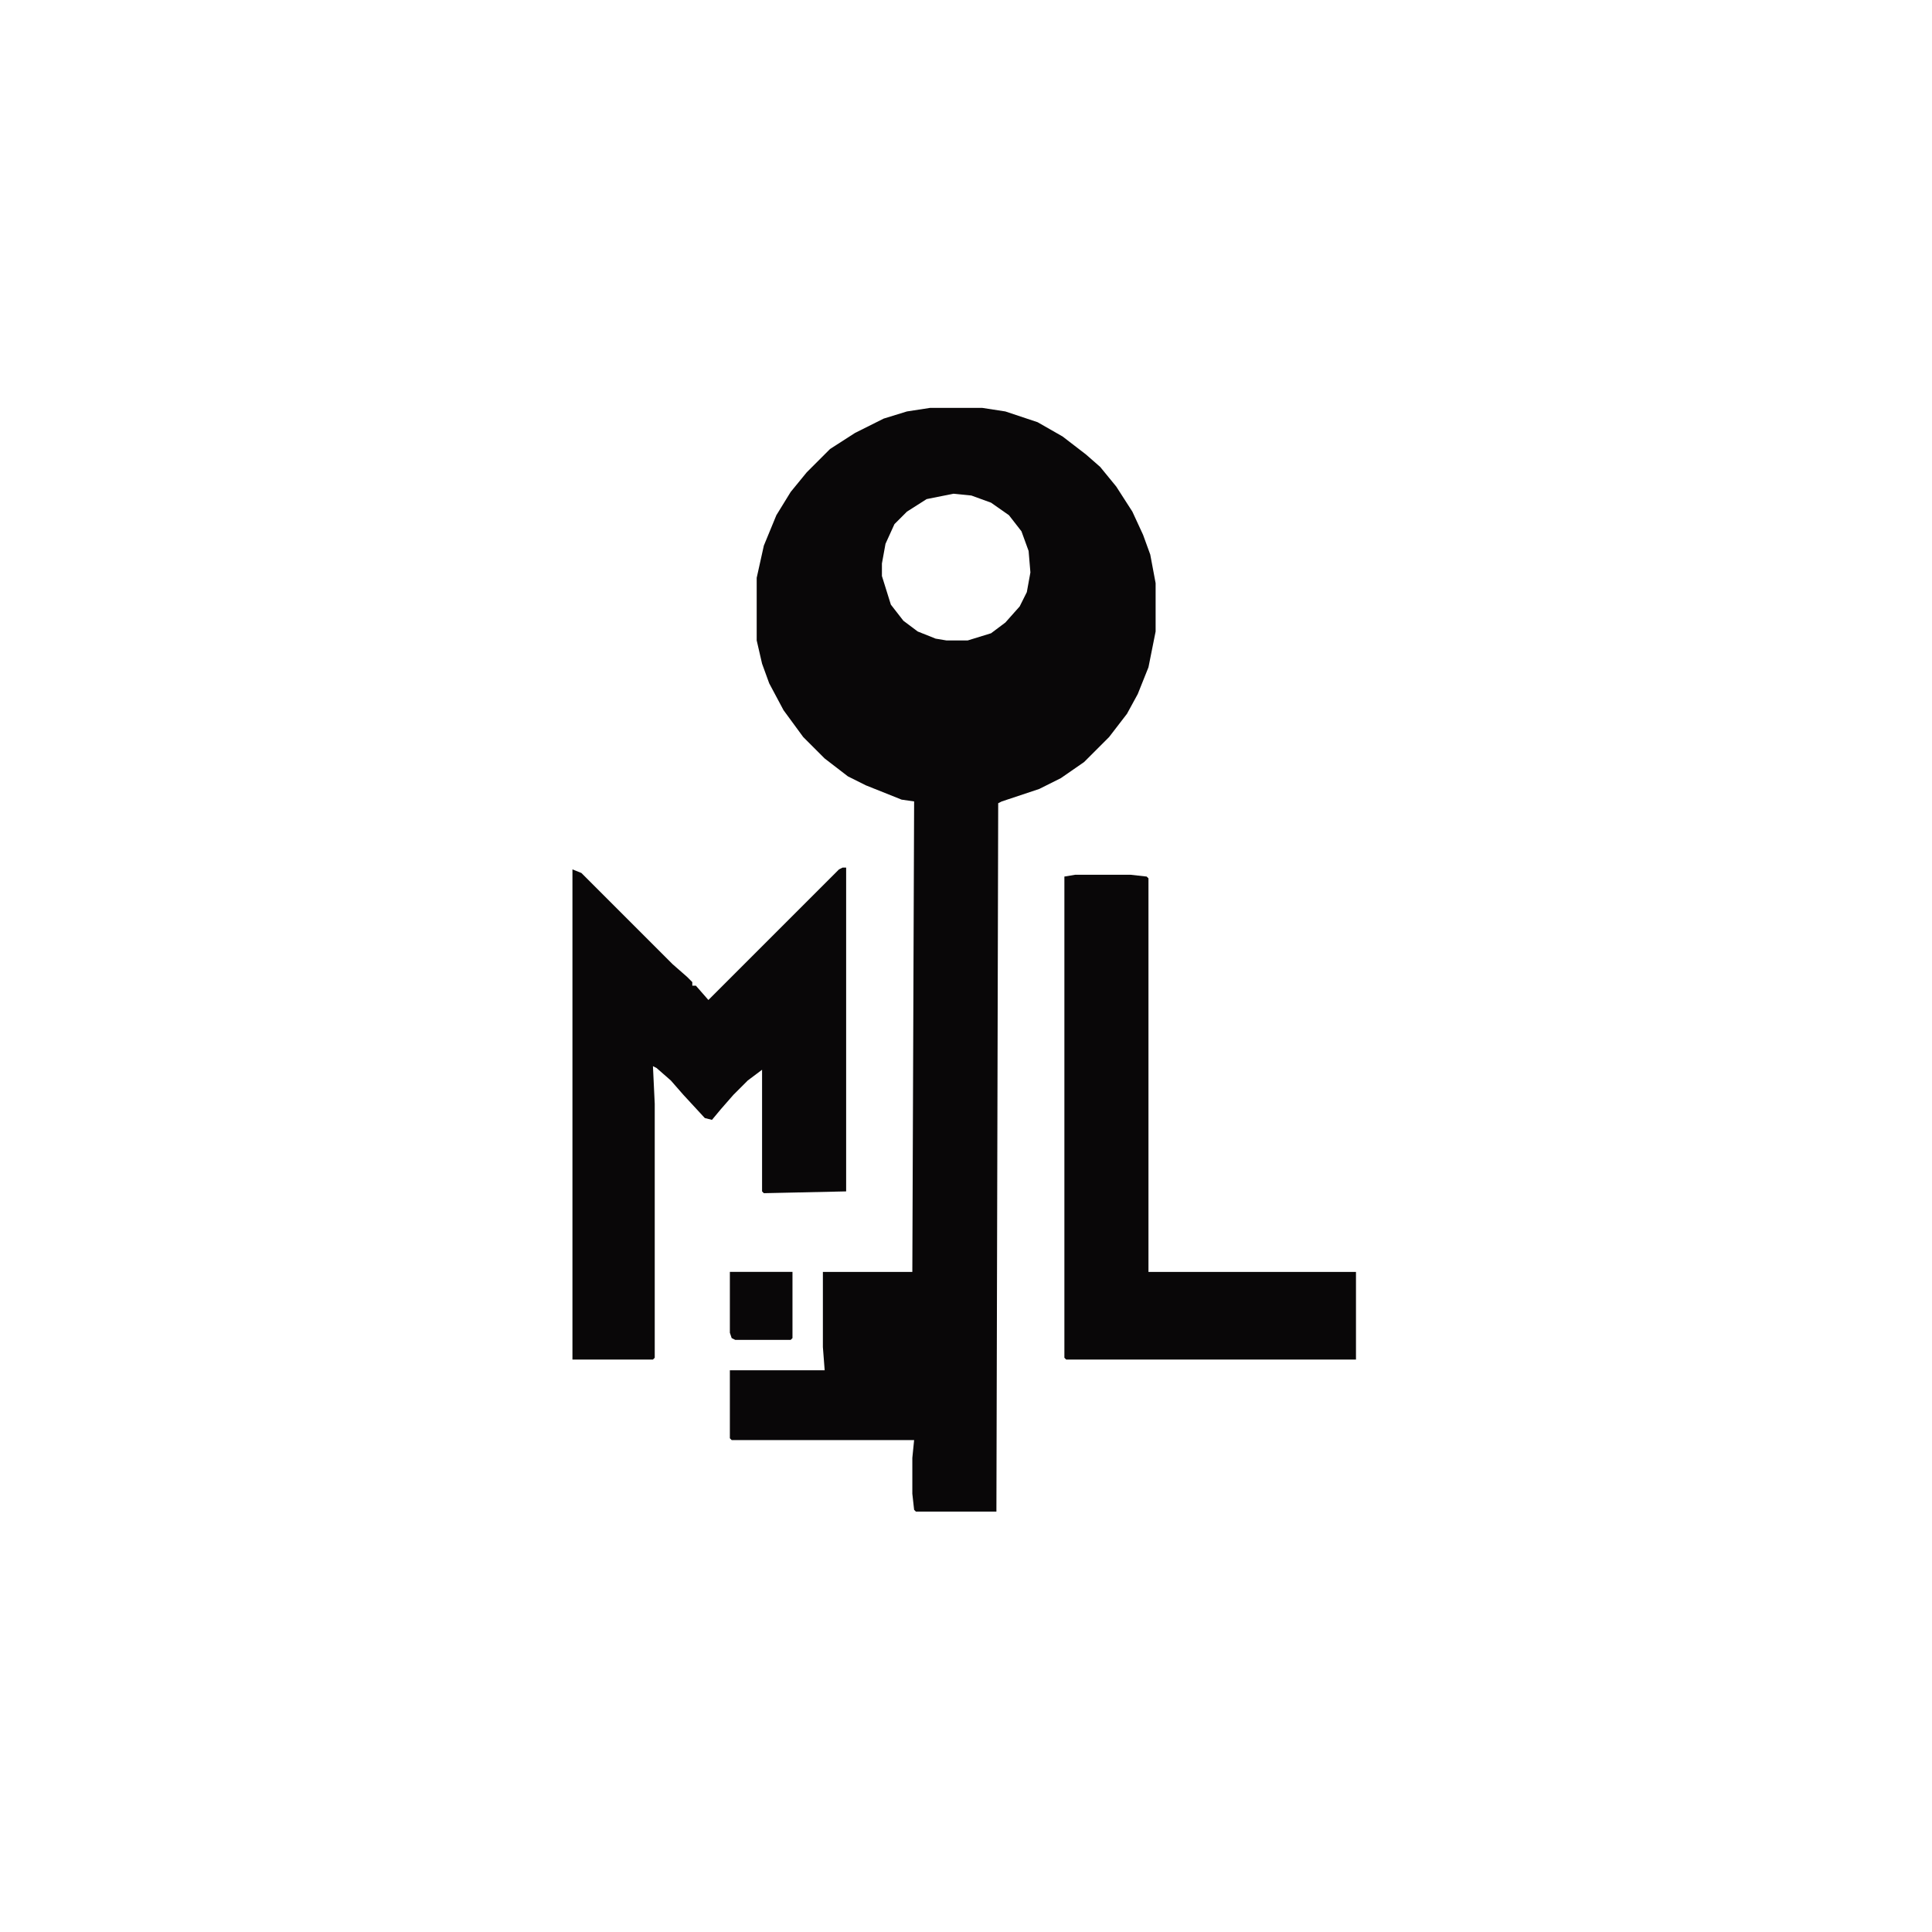 <?xml version="1.0" encoding="UTF-8"?>
<svg version="1.1" viewBox="0 0 1080 1080" width="1080" height="1080" xmlns="http://www.w3.org/2000/svg">
<path transform="translate(520,228)" d="m0 0h29l13 2 18 6 14 8 13 10 8 7 9 11 9 14 6 13 4 11 3 16v27l-4 20-6 15-6 11-10 13-14 14-13 9-12 6-21 7-2 1-1 396h-45l-1-1-1-9v-20l1-10h-102l-1-1v-38h53l-1-13v-42h50l1-263-7-1-20-8-10-5-13-10-12-12-11-15-8-15-4-11-3-13v-35l4-18 7-17 8-13 9-11 13-13 14-9 16-8 13-4zm13 48-15 3-11 7-7 7-5 11-2 11v7l5 16 7 9 8 6 10 4 6 1h12l13-4 8-6 8-9 4-8 2-11-1-12-4-11-7-9-10-7-11-4z" fill="#090708"/>
<path transform="translate(471,485)" d="m0 0h2v181l-46 1-1-1v-68l-8 6-8 8-7 8-5 6-4-1-12-13-7-8-8-7-2-1 1 21v142l-1 1h-45v-274l5 2 51 51 8 7 3 3v2h2l7 8 73-73z" fill="#090708"/>
<path transform="translate(601,489)" d="m0 0h31l9 1 1 1v220h116v49h-162l-1-1v-269z" fill="#090708"/>
<path transform="translate(408,711)" d="m0 0h35v37l-1 1h-31l-2-1-1-3z" fill="#090708"/>
</svg>
